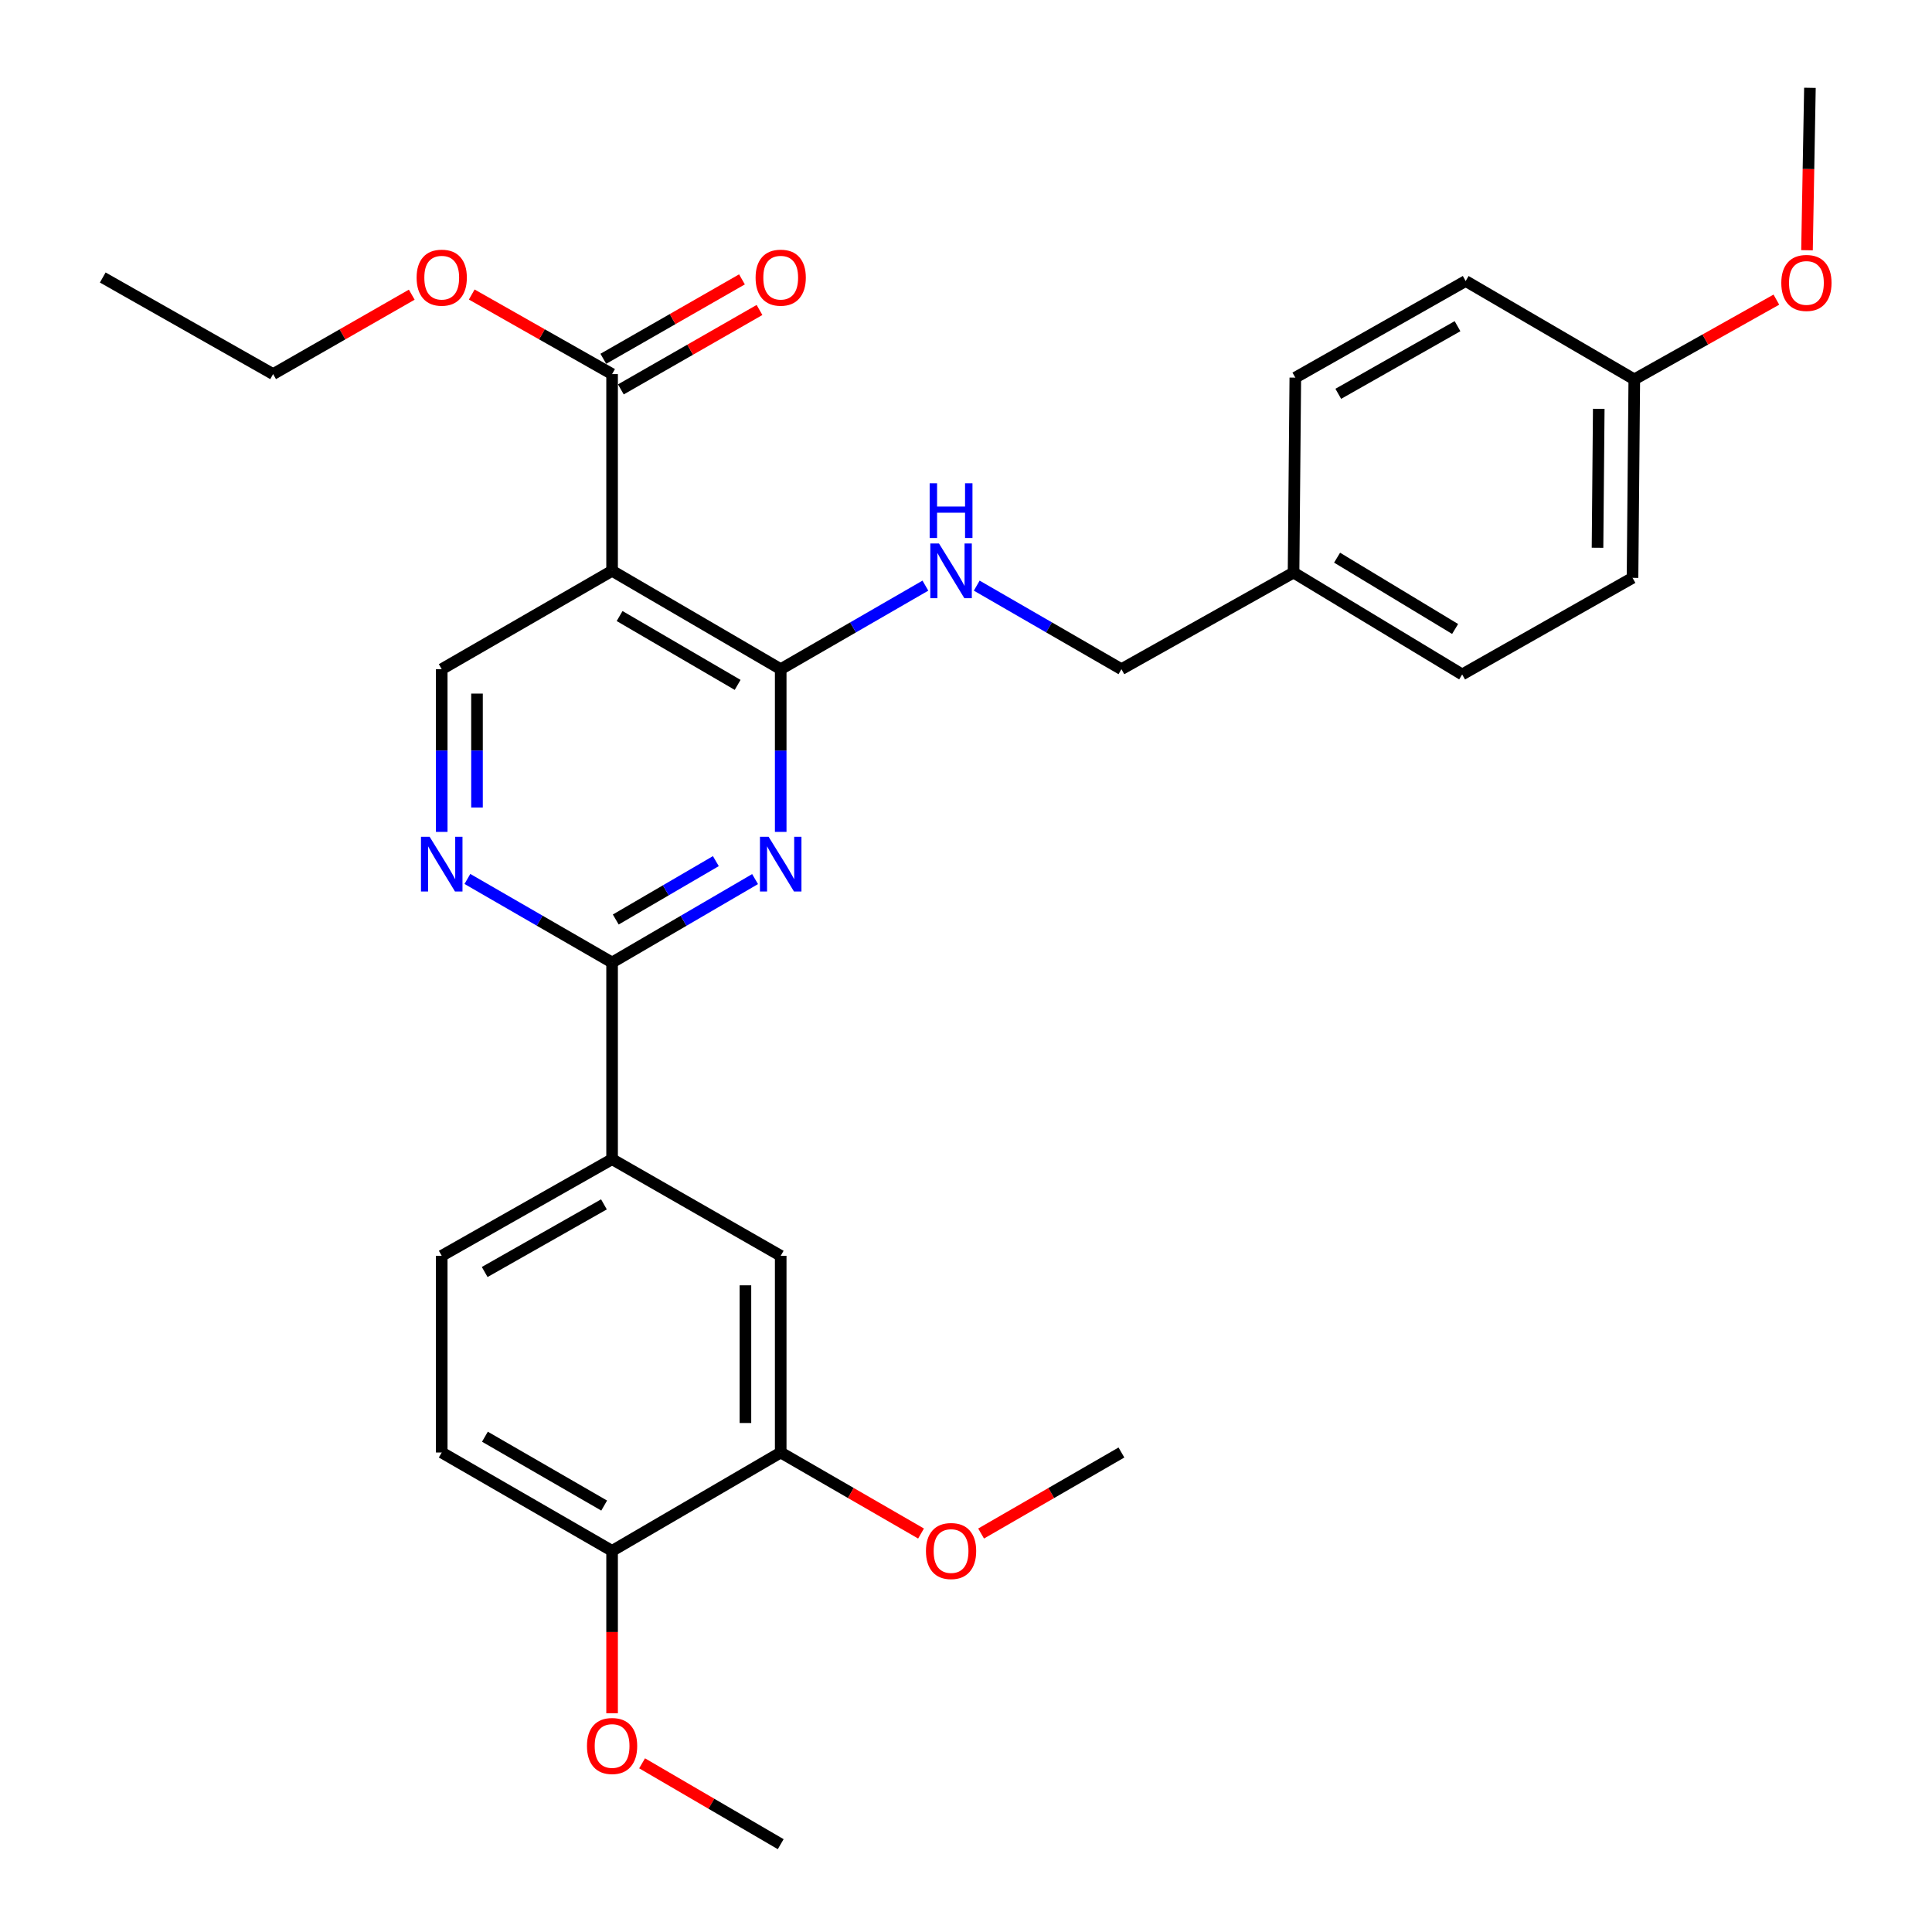 <?xml version='1.0' encoding='iso-8859-1'?>
<svg version='1.1' baseProfile='full'
              xmlns='http://www.w3.org/2000/svg'
                      xmlns:rdkit='http://www.rdkit.org/xml'
                      xmlns:xlink='http://www.w3.org/1999/xlink'
                  xml:space='preserve'
width='1000px' height='1000px' viewBox='0 0 1000 1000'>
<!-- END OF HEADER -->
<rect style='opacity:1.0;fill:#FFFFFF;stroke:none' width='1000' height='1000' x='0' y='0'> </rect>
<path class='bond-0' d='M 228.638,346.365 L 228.638,388.478' style='fill:none;fill-rule:evenodd;stroke:#000000;stroke-width:6px;stroke-linecap:butt;stroke-linejoin:miter;stroke-opacity:1' />
<path class='bond-0' d='M 228.638,388.478 L 228.638,430.591' style='fill:none;fill-rule:evenodd;stroke:#0000FF;stroke-width:6px;stroke-linecap:butt;stroke-linejoin:miter;stroke-opacity:1' />
<path class='bond-0' d='M 246.896,358.999 L 246.896,388.478' style='fill:none;fill-rule:evenodd;stroke:#000000;stroke-width:6px;stroke-linecap:butt;stroke-linejoin:miter;stroke-opacity:1' />
<path class='bond-0' d='M 246.896,388.478 L 246.896,417.957' style='fill:none;fill-rule:evenodd;stroke:#0000FF;stroke-width:6px;stroke-linecap:butt;stroke-linejoin:miter;stroke-opacity:1' />
<path class='bond-1' d='M 228.638,346.365 L 316.816,295.454' style='fill:none;fill-rule:evenodd;stroke:#000000;stroke-width:6px;stroke-linecap:butt;stroke-linejoin:miter;stroke-opacity:1' />
<path class='bond-2' d='M 241.923,454.944 L 279.37,476.564' style='fill:none;fill-rule:evenodd;stroke:#0000FF;stroke-width:6px;stroke-linecap:butt;stroke-linejoin:miter;stroke-opacity:1' />
<path class='bond-2' d='M 279.37,476.564 L 316.816,498.184' style='fill:none;fill-rule:evenodd;stroke:#000000;stroke-width:6px;stroke-linecap:butt;stroke-linejoin:miter;stroke-opacity:1' />
<path class='bond-3' d='M 316.816,498.184 L 353.821,476.598' style='fill:none;fill-rule:evenodd;stroke:#000000;stroke-width:6px;stroke-linecap:butt;stroke-linejoin:miter;stroke-opacity:1' />
<path class='bond-3' d='M 353.821,476.598 L 390.826,455.012' style='fill:none;fill-rule:evenodd;stroke:#0000FF;stroke-width:6px;stroke-linecap:butt;stroke-linejoin:miter;stroke-opacity:1' />
<path class='bond-3' d='M 318.718,475.937 L 344.621,460.827' style='fill:none;fill-rule:evenodd;stroke:#000000;stroke-width:6px;stroke-linecap:butt;stroke-linejoin:miter;stroke-opacity:1' />
<path class='bond-3' d='M 344.621,460.827 L 370.524,445.717' style='fill:none;fill-rule:evenodd;stroke:#0000FF;stroke-width:6px;stroke-linecap:butt;stroke-linejoin:miter;stroke-opacity:1' />
<path class='bond-4' d='M 316.816,498.184 L 316.816,599.996' style='fill:none;fill-rule:evenodd;stroke:#000000;stroke-width:6px;stroke-linecap:butt;stroke-linejoin:miter;stroke-opacity:1' />
<path class='bond-5' d='M 404.092,430.591 L 404.092,388.478' style='fill:none;fill-rule:evenodd;stroke:#0000FF;stroke-width:6px;stroke-linecap:butt;stroke-linejoin:miter;stroke-opacity:1' />
<path class='bond-5' d='M 404.092,388.478 L 404.092,346.365' style='fill:none;fill-rule:evenodd;stroke:#000000;stroke-width:6px;stroke-linecap:butt;stroke-linejoin:miter;stroke-opacity:1' />
<path class='bond-6' d='M 404.092,346.365 L 316.816,295.454' style='fill:none;fill-rule:evenodd;stroke:#000000;stroke-width:6px;stroke-linecap:butt;stroke-linejoin:miter;stroke-opacity:1' />
<path class='bond-6' d='M 381.8,354.5 L 320.707,318.862' style='fill:none;fill-rule:evenodd;stroke:#000000;stroke-width:6px;stroke-linecap:butt;stroke-linejoin:miter;stroke-opacity:1' />
<path class='bond-7' d='M 404.092,346.365 L 441.538,324.745' style='fill:none;fill-rule:evenodd;stroke:#000000;stroke-width:6px;stroke-linecap:butt;stroke-linejoin:miter;stroke-opacity:1' />
<path class='bond-7' d='M 441.538,324.745 L 478.985,303.125' style='fill:none;fill-rule:evenodd;stroke:#0000FF;stroke-width:6px;stroke-linecap:butt;stroke-linejoin:miter;stroke-opacity:1' />
<path class='bond-8' d='M 316.816,295.454 L 316.816,193.632' style='fill:none;fill-rule:evenodd;stroke:#000000;stroke-width:6px;stroke-linecap:butt;stroke-linejoin:miter;stroke-opacity:1' />
<path class='bond-9' d='M 505.556,303.125 L 543.002,324.745' style='fill:none;fill-rule:evenodd;stroke:#0000FF;stroke-width:6px;stroke-linecap:butt;stroke-linejoin:miter;stroke-opacity:1' />
<path class='bond-9' d='M 543.002,324.745 L 580.449,346.365' style='fill:none;fill-rule:evenodd;stroke:#000000;stroke-width:6px;stroke-linecap:butt;stroke-linejoin:miter;stroke-opacity:1' />
<path class='bond-10' d='M 316.816,193.632 L 280.494,173.038' style='fill:none;fill-rule:evenodd;stroke:#000000;stroke-width:6px;stroke-linecap:butt;stroke-linejoin:miter;stroke-opacity:1' />
<path class='bond-10' d='M 280.494,173.038 L 244.172,152.443' style='fill:none;fill-rule:evenodd;stroke:#FF0000;stroke-width:6px;stroke-linecap:butt;stroke-linejoin:miter;stroke-opacity:1' />
<path class='bond-11' d='M 321.354,201.554 L 357.235,180.999' style='fill:none;fill-rule:evenodd;stroke:#000000;stroke-width:6px;stroke-linecap:butt;stroke-linejoin:miter;stroke-opacity:1' />
<path class='bond-11' d='M 357.235,180.999 L 393.115,160.444' style='fill:none;fill-rule:evenodd;stroke:#FF0000;stroke-width:6px;stroke-linecap:butt;stroke-linejoin:miter;stroke-opacity:1' />
<path class='bond-11' d='M 312.278,185.711 L 348.159,165.156' style='fill:none;fill-rule:evenodd;stroke:#000000;stroke-width:6px;stroke-linecap:butt;stroke-linejoin:miter;stroke-opacity:1' />
<path class='bond-11' d='M 348.159,165.156 L 384.039,144.601' style='fill:none;fill-rule:evenodd;stroke:#FF0000;stroke-width:6px;stroke-linecap:butt;stroke-linejoin:miter;stroke-opacity:1' />
<path class='bond-12' d='M 213.123,152.522 L 177.243,173.077' style='fill:none;fill-rule:evenodd;stroke:#FF0000;stroke-width:6px;stroke-linecap:butt;stroke-linejoin:miter;stroke-opacity:1' />
<path class='bond-12' d='M 177.243,173.077 L 141.362,193.632' style='fill:none;fill-rule:evenodd;stroke:#000000;stroke-width:6px;stroke-linecap:butt;stroke-linejoin:miter;stroke-opacity:1' />
<path class='bond-13' d='M 141.362,193.632 L 53.184,143.635' style='fill:none;fill-rule:evenodd;stroke:#000000;stroke-width:6px;stroke-linecap:butt;stroke-linejoin:miter;stroke-opacity:1' />
<path class='bond-14' d='M 669.54,296.367 L 756.816,349.093' style='fill:none;fill-rule:evenodd;stroke:#000000;stroke-width:6px;stroke-linecap:butt;stroke-linejoin:miter;stroke-opacity:1' />
<path class='bond-14' d='M 692.073,288.648 L 753.166,325.557' style='fill:none;fill-rule:evenodd;stroke:#000000;stroke-width:6px;stroke-linecap:butt;stroke-linejoin:miter;stroke-opacity:1' />
<path class='bond-15' d='M 669.54,296.367 L 670.453,195.458' style='fill:none;fill-rule:evenodd;stroke:#000000;stroke-width:6px;stroke-linecap:butt;stroke-linejoin:miter;stroke-opacity:1' />
<path class='bond-16' d='M 669.54,296.367 L 580.449,346.365' style='fill:none;fill-rule:evenodd;stroke:#000000;stroke-width:6px;stroke-linecap:butt;stroke-linejoin:miter;stroke-opacity:1' />
<path class='bond-17' d='M 316.816,599.996 L 228.638,650.004' style='fill:none;fill-rule:evenodd;stroke:#000000;stroke-width:6px;stroke-linecap:butt;stroke-linejoin:miter;stroke-opacity:1' />
<path class='bond-17' d='M 312.596,623.379 L 250.872,658.385' style='fill:none;fill-rule:evenodd;stroke:#000000;stroke-width:6px;stroke-linecap:butt;stroke-linejoin:miter;stroke-opacity:1' />
<path class='bond-18' d='M 316.816,599.996 L 404.092,650.004' style='fill:none;fill-rule:evenodd;stroke:#000000;stroke-width:6px;stroke-linecap:butt;stroke-linejoin:miter;stroke-opacity:1' />
<path class='bond-19' d='M 228.638,650.004 L 228.638,751.815' style='fill:none;fill-rule:evenodd;stroke:#000000;stroke-width:6px;stroke-linecap:butt;stroke-linejoin:miter;stroke-opacity:1' />
<path class='bond-20' d='M 228.638,751.815 L 316.816,802.726' style='fill:none;fill-rule:evenodd;stroke:#000000;stroke-width:6px;stroke-linecap:butt;stroke-linejoin:miter;stroke-opacity:1' />
<path class='bond-20' d='M 250.994,743.64 L 312.719,779.277' style='fill:none;fill-rule:evenodd;stroke:#000000;stroke-width:6px;stroke-linecap:butt;stroke-linejoin:miter;stroke-opacity:1' />
<path class='bond-21' d='M 316.816,802.726 L 404.092,751.815' style='fill:none;fill-rule:evenodd;stroke:#000000;stroke-width:6px;stroke-linecap:butt;stroke-linejoin:miter;stroke-opacity:1' />
<path class='bond-22' d='M 316.816,802.726 L 316.816,844.759' style='fill:none;fill-rule:evenodd;stroke:#000000;stroke-width:6px;stroke-linecap:butt;stroke-linejoin:miter;stroke-opacity:1' />
<path class='bond-22' d='M 316.816,844.759 L 316.816,886.792' style='fill:none;fill-rule:evenodd;stroke:#FF0000;stroke-width:6px;stroke-linecap:butt;stroke-linejoin:miter;stroke-opacity:1' />
<path class='bond-23' d='M 404.092,751.815 L 404.092,650.004' style='fill:none;fill-rule:evenodd;stroke:#000000;stroke-width:6px;stroke-linecap:butt;stroke-linejoin:miter;stroke-opacity:1' />
<path class='bond-23' d='M 385.833,736.543 L 385.833,665.275' style='fill:none;fill-rule:evenodd;stroke:#000000;stroke-width:6px;stroke-linecap:butt;stroke-linejoin:miter;stroke-opacity:1' />
<path class='bond-24' d='M 404.092,751.815 L 440.408,772.783' style='fill:none;fill-rule:evenodd;stroke:#000000;stroke-width:6px;stroke-linecap:butt;stroke-linejoin:miter;stroke-opacity:1' />
<path class='bond-24' d='M 440.408,772.783 L 476.725,793.751' style='fill:none;fill-rule:evenodd;stroke:#FF0000;stroke-width:6px;stroke-linecap:butt;stroke-linejoin:miter;stroke-opacity:1' />
<path class='bond-25' d='M 332.342,912.691 L 368.217,933.618' style='fill:none;fill-rule:evenodd;stroke:#FF0000;stroke-width:6px;stroke-linecap:butt;stroke-linejoin:miter;stroke-opacity:1' />
<path class='bond-25' d='M 368.217,933.618 L 404.092,954.545' style='fill:none;fill-rule:evenodd;stroke:#000000;stroke-width:6px;stroke-linecap:butt;stroke-linejoin:miter;stroke-opacity:1' />
<path class='bond-26' d='M 507.816,793.751 L 544.132,772.783' style='fill:none;fill-rule:evenodd;stroke:#FF0000;stroke-width:6px;stroke-linecap:butt;stroke-linejoin:miter;stroke-opacity:1' />
<path class='bond-26' d='M 544.132,772.783 L 580.449,751.815' style='fill:none;fill-rule:evenodd;stroke:#000000;stroke-width:6px;stroke-linecap:butt;stroke-linejoin:miter;stroke-opacity:1' />
<path class='bond-27' d='M 756.816,349.093 L 844.994,299.096' style='fill:none;fill-rule:evenodd;stroke:#000000;stroke-width:6px;stroke-linecap:butt;stroke-linejoin:miter;stroke-opacity:1' />
<path class='bond-28' d='M 670.453,195.458 L 758.631,145.45' style='fill:none;fill-rule:evenodd;stroke:#000000;stroke-width:6px;stroke-linecap:butt;stroke-linejoin:miter;stroke-opacity:1' />
<path class='bond-28' d='M 692.687,203.839 L 754.412,168.834' style='fill:none;fill-rule:evenodd;stroke:#000000;stroke-width:6px;stroke-linecap:butt;stroke-linejoin:miter;stroke-opacity:1' />
<path class='bond-29' d='M 844.994,299.096 L 845.907,196.361' style='fill:none;fill-rule:evenodd;stroke:#000000;stroke-width:6px;stroke-linecap:butt;stroke-linejoin:miter;stroke-opacity:1' />
<path class='bond-29' d='M 826.873,283.523 L 827.512,211.609' style='fill:none;fill-rule:evenodd;stroke:#000000;stroke-width:6px;stroke-linecap:butt;stroke-linejoin:miter;stroke-opacity:1' />
<path class='bond-30' d='M 758.631,145.45 L 845.907,196.361' style='fill:none;fill-rule:evenodd;stroke:#000000;stroke-width:6px;stroke-linecap:butt;stroke-linejoin:miter;stroke-opacity:1' />
<path class='bond-31' d='M 845.907,196.361 L 882.676,175.727' style='fill:none;fill-rule:evenodd;stroke:#000000;stroke-width:6px;stroke-linecap:butt;stroke-linejoin:miter;stroke-opacity:1' />
<path class='bond-31' d='M 882.676,175.727 L 919.444,155.092' style='fill:none;fill-rule:evenodd;stroke:#FF0000;stroke-width:6px;stroke-linecap:butt;stroke-linejoin:miter;stroke-opacity:1' />
<path class='bond-32' d='M 935.301,129.52 L 936.058,87.487' style='fill:none;fill-rule:evenodd;stroke:#FF0000;stroke-width:6px;stroke-linecap:butt;stroke-linejoin:miter;stroke-opacity:1' />
<path class='bond-32' d='M 936.058,87.487 L 936.814,45.455' style='fill:none;fill-rule:evenodd;stroke:#000000;stroke-width:6px;stroke-linecap:butt;stroke-linejoin:miter;stroke-opacity:1' />
<path  class='atom-1' d='M 222.378 433.113
L 231.658 448.113
Q 232.578 449.593, 234.058 452.273
Q 235.538 454.953, 235.618 455.113
L 235.618 433.113
L 239.378 433.113
L 239.378 461.433
L 235.498 461.433
L 225.538 445.033
Q 224.378 443.113, 223.138 440.913
Q 221.938 438.713, 221.578 438.033
L 221.578 461.433
L 217.898 461.433
L 217.898 433.113
L 222.378 433.113
' fill='#0000FF'/>
<path  class='atom-3' d='M 397.832 433.113
L 407.112 448.113
Q 408.032 449.593, 409.512 452.273
Q 410.992 454.953, 411.072 455.113
L 411.072 433.113
L 414.832 433.113
L 414.832 461.433
L 410.952 461.433
L 400.992 445.033
Q 399.832 443.113, 398.592 440.913
Q 397.392 438.713, 397.032 438.033
L 397.032 461.433
L 393.352 461.433
L 393.352 433.113
L 397.832 433.113
' fill='#0000FF'/>
<path  class='atom-6' d='M 486.01 281.294
L 495.29 296.294
Q 496.21 297.774, 497.69 300.454
Q 499.17 303.134, 499.25 303.294
L 499.25 281.294
L 503.01 281.294
L 503.01 309.614
L 499.13 309.614
L 489.17 293.214
Q 488.01 291.294, 486.77 289.094
Q 485.57 286.894, 485.21 286.214
L 485.21 309.614
L 481.53 309.614
L 481.53 281.294
L 486.01 281.294
' fill='#0000FF'/>
<path  class='atom-6' d='M 481.19 250.142
L 485.03 250.142
L 485.03 262.182
L 499.51 262.182
L 499.51 250.142
L 503.35 250.142
L 503.35 278.462
L 499.51 278.462
L 499.51 265.382
L 485.03 265.382
L 485.03 278.462
L 481.19 278.462
L 481.19 250.142
' fill='#0000FF'/>
<path  class='atom-8' d='M 215.638 143.715
Q 215.638 136.915, 218.998 133.115
Q 222.358 129.315, 228.638 129.315
Q 234.918 129.315, 238.278 133.115
Q 241.638 136.915, 241.638 143.715
Q 241.638 150.595, 238.238 154.515
Q 234.838 158.395, 228.638 158.395
Q 222.398 158.395, 218.998 154.515
Q 215.638 150.635, 215.638 143.715
M 228.638 155.195
Q 232.958 155.195, 235.278 152.315
Q 237.638 149.395, 237.638 143.715
Q 237.638 138.155, 235.278 135.355
Q 232.958 132.515, 228.638 132.515
Q 224.318 132.515, 221.958 135.315
Q 219.638 138.115, 219.638 143.715
Q 219.638 149.435, 221.958 152.315
Q 224.318 155.195, 228.638 155.195
' fill='#FF0000'/>
<path  class='atom-9' d='M 391.092 143.715
Q 391.092 136.915, 394.452 133.115
Q 397.812 129.315, 404.092 129.315
Q 410.372 129.315, 413.732 133.115
Q 417.092 136.915, 417.092 143.715
Q 417.092 150.595, 413.692 154.515
Q 410.292 158.395, 404.092 158.395
Q 397.852 158.395, 394.452 154.515
Q 391.092 150.635, 391.092 143.715
M 404.092 155.195
Q 408.412 155.195, 410.732 152.315
Q 413.092 149.395, 413.092 143.715
Q 413.092 138.155, 410.732 135.355
Q 408.412 132.515, 404.092 132.515
Q 399.772 132.515, 397.412 135.315
Q 395.092 138.115, 395.092 143.715
Q 395.092 149.435, 397.412 152.315
Q 399.772 155.195, 404.092 155.195
' fill='#FF0000'/>
<path  class='atom-19' d='M 303.816 903.715
Q 303.816 896.915, 307.176 893.115
Q 310.536 889.315, 316.816 889.315
Q 323.096 889.315, 326.456 893.115
Q 329.816 896.915, 329.816 903.715
Q 329.816 910.595, 326.416 914.515
Q 323.016 918.395, 316.816 918.395
Q 310.576 918.395, 307.176 914.515
Q 303.816 910.635, 303.816 903.715
M 316.816 915.195
Q 321.136 915.195, 323.456 912.315
Q 325.816 909.395, 325.816 903.715
Q 325.816 898.155, 323.456 895.355
Q 321.136 892.515, 316.816 892.515
Q 312.496 892.515, 310.136 895.315
Q 307.816 898.115, 307.816 903.715
Q 307.816 909.435, 310.136 912.315
Q 312.496 915.195, 316.816 915.195
' fill='#FF0000'/>
<path  class='atom-21' d='M 479.27 802.806
Q 479.27 796.006, 482.63 792.206
Q 485.99 788.406, 492.27 788.406
Q 498.55 788.406, 501.91 792.206
Q 505.27 796.006, 505.27 802.806
Q 505.27 809.686, 501.87 813.606
Q 498.47 817.486, 492.27 817.486
Q 486.03 817.486, 482.63 813.606
Q 479.27 809.726, 479.27 802.806
M 492.27 814.286
Q 496.59 814.286, 498.91 811.406
Q 501.27 808.486, 501.27 802.806
Q 501.27 797.246, 498.91 794.446
Q 496.59 791.606, 492.27 791.606
Q 487.95 791.606, 485.59 794.406
Q 483.27 797.206, 483.27 802.806
Q 483.27 808.526, 485.59 811.406
Q 487.95 814.286, 492.27 814.286
' fill='#FF0000'/>
<path  class='atom-29' d='M 921.998 146.443
Q 921.998 139.643, 925.358 135.843
Q 928.718 132.043, 934.998 132.043
Q 941.278 132.043, 944.638 135.843
Q 947.998 139.643, 947.998 146.443
Q 947.998 153.323, 944.598 157.243
Q 941.198 161.123, 934.998 161.123
Q 928.758 161.123, 925.358 157.243
Q 921.998 153.363, 921.998 146.443
M 934.998 157.923
Q 939.318 157.923, 941.638 155.043
Q 943.998 152.123, 943.998 146.443
Q 943.998 140.883, 941.638 138.083
Q 939.318 135.243, 934.998 135.243
Q 930.678 135.243, 928.318 138.043
Q 925.998 140.843, 925.998 146.443
Q 925.998 152.163, 928.318 155.043
Q 930.678 157.923, 934.998 157.923
' fill='#FF0000'/>
</svg>
